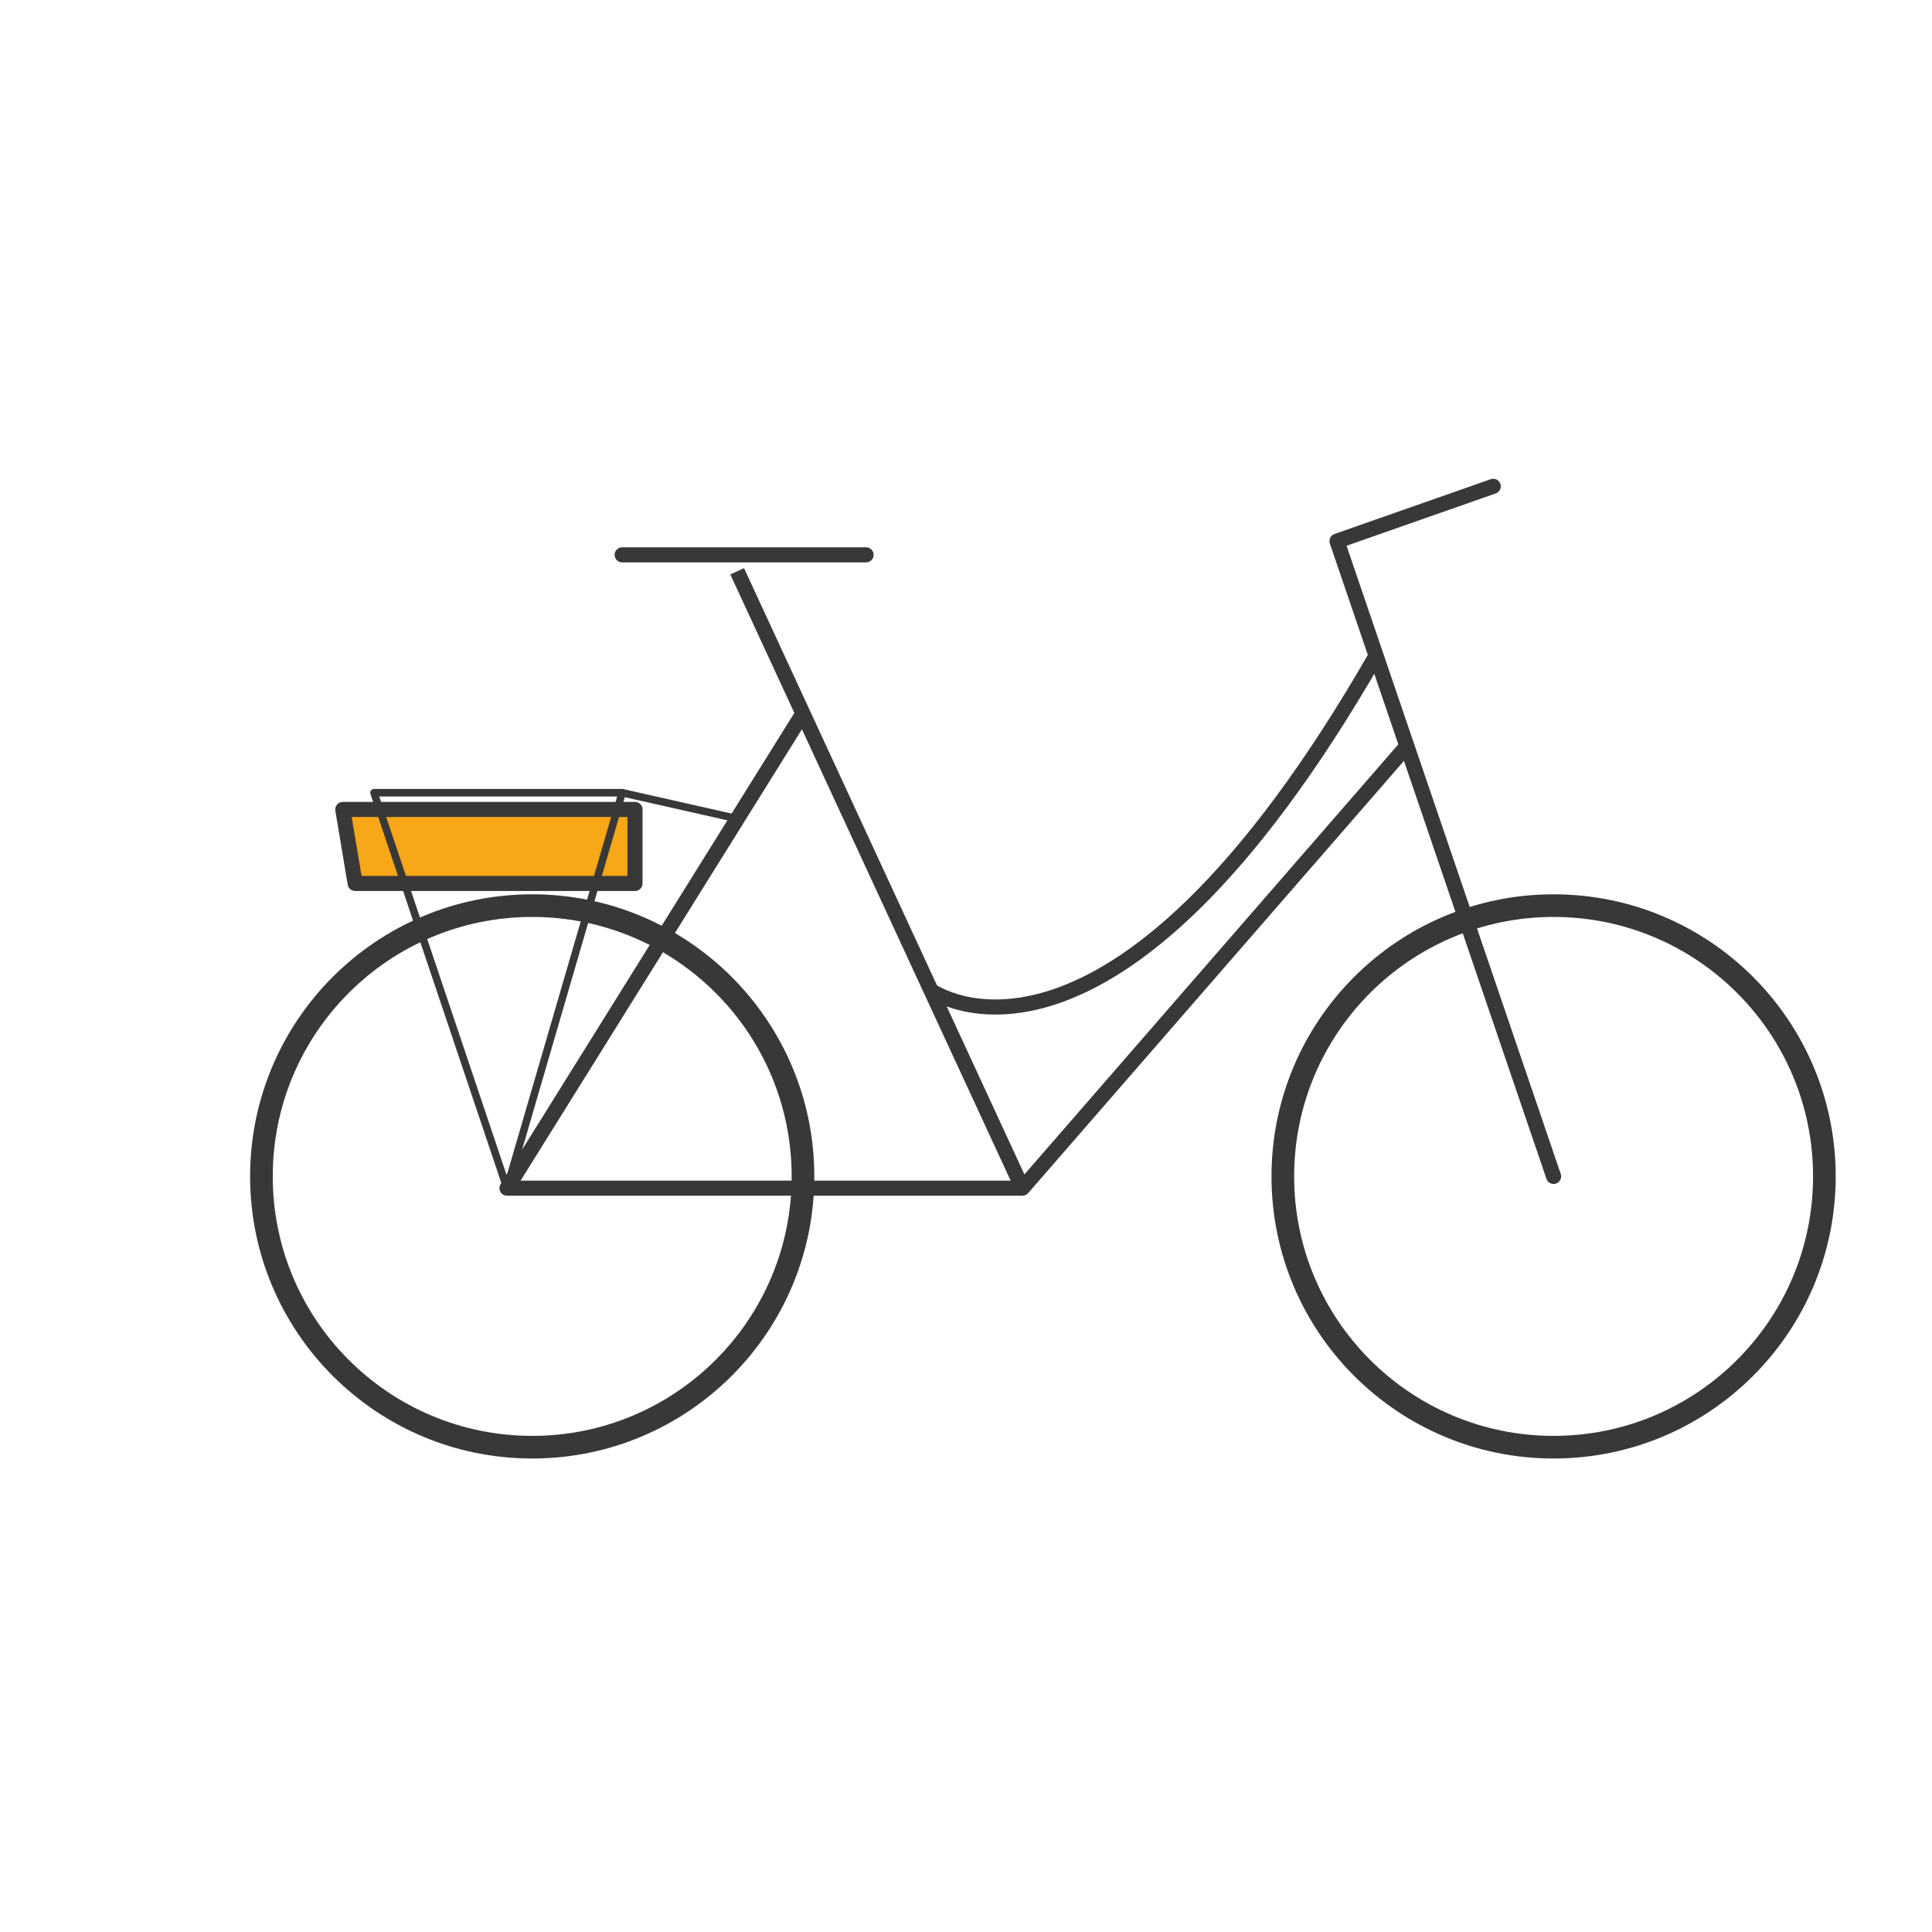 <?xml version="1.0" encoding="UTF-8"?> <svg xmlns="http://www.w3.org/2000/svg" id="Laag_1" viewBox="0 0 128 128"><defs><style>.cls-1,.cls-2,.cls-3,.cls-4{fill:none;}.cls-1,.cls-2,.cls-3,.cls-4,.cls-5{stroke:#3a3837;}.cls-1,.cls-3,.cls-4,.cls-5{stroke-linejoin:round;}.cls-1,.cls-5{stroke-linecap:round;}.cls-2{stroke-miterlimit:10;stroke-width:1.5px;}.cls-4{stroke-width:.5px;}.cls-5{fill:#f7a717;}</style></defs><polygon class="cls-5" points="42.07 58.53 23.53 58.53 22.71 53.63 42.07 53.63 42.07 58.53"></polygon><circle class="cls-2" cx="35.26" cy="77.94" r="17.94"></circle><circle class="cls-2" cx="102.93" cy="77.94" r="17.94"></circle><polyline class="cls-3" points="93.17 49.47 67.74 78.72 33.59 78.72 53.2 47.26"></polyline><line class="cls-3" x1="67.74" y1="78.72" x2="48.84" y2="37.85"></line><line class="cls-1" x1="41.22" y1="36.76" x2="57.38" y2="36.76"></line><polyline class="cls-1" points="102.93 77.94 88.58 35.85 98.93 32.22"></polyline><path class="cls-4" d="M41.22,52.52h-16.44l8.81,26.19,7.63-26.19Z"></path><path class="cls-3" d="M61.68,65.62s11.83,8.57,29.49-22.18"></path><line class="cls-4" x1="41.22" y1="52.52" x2="48.84" y2="54.24"></line></svg> 